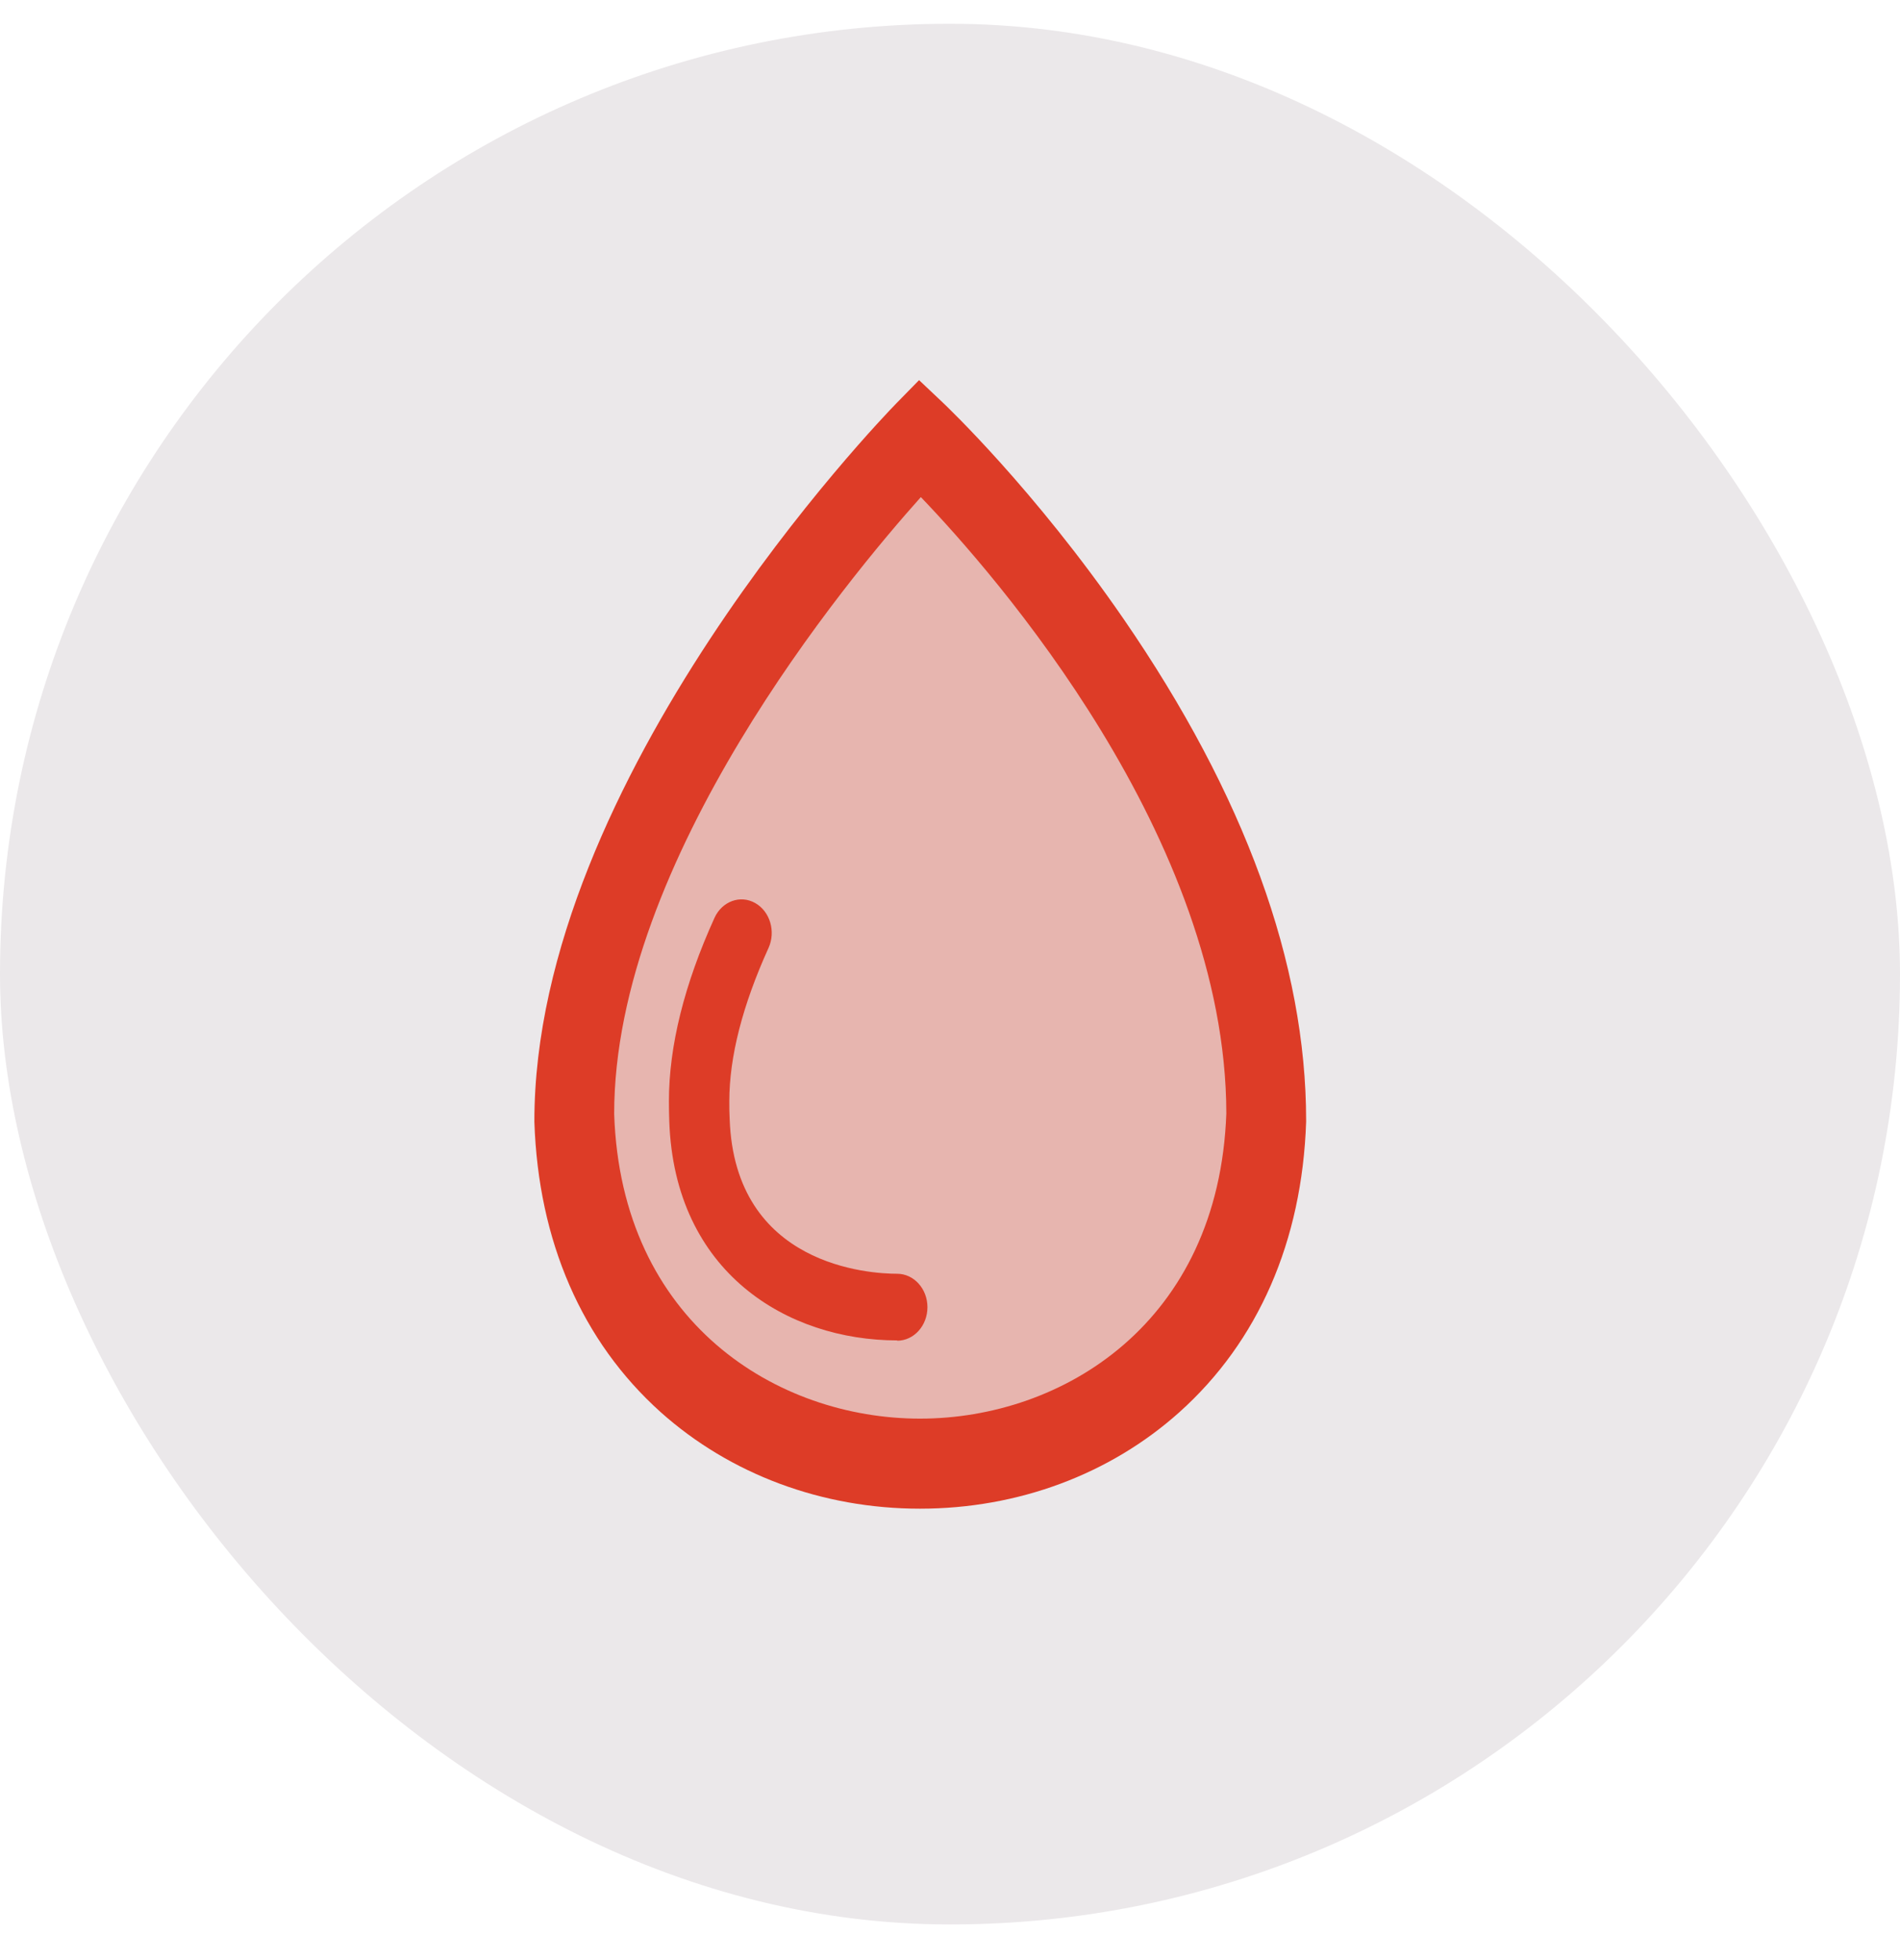 <svg xmlns="http://www.w3.org/2000/svg" fill="none" viewBox="0 0 32 33" height="33" width="32">
<rect fill="#EBE8EA" rx="16" height="32" width="32" y="0.4"></rect>
<g clip-path="url(#clip0_3696_131602)">
<path fill="#DD3C27" d="M11 13.4L15.5 7.9L19 11.9L21.5 17.4L21 20.9L19.5 23.4L15.5 24.4L12 23.4L9.5 20.9V17.4L11 13.4Z" opacity="0.3"></path>
<path fill="#DD3C27" d="M15.494 25.4C13.847 25.4 12.296 24.821 11.125 23.773C9.802 22.585 9.066 20.897 9 18.887C8.992 13.109 14.848 7.046 15.096 6.791L15.479 6.4L15.877 6.776C15.939 6.835 17.422 8.241 18.924 10.421C20.964 13.384 21.998 16.225 21.998 18.866V18.887C21.93 20.897 21.19 22.587 19.864 23.775C18.694 24.823 17.143 25.4 15.494 25.4ZM15.51 8.368C14.27 9.752 10.34 14.482 10.344 18.756C10.462 22.273 13.095 23.884 15.494 23.884H15.496C17.892 23.884 20.527 22.277 20.654 18.745C20.647 14.105 16.759 9.671 15.508 8.368H15.51Z"></path>
<path fill="#DD3C27" d="M15.112 22.567C13.264 22.567 11.361 21.427 11.272 18.879C11.268 18.767 11.266 18.654 11.266 18.54C11.266 17.612 11.524 16.575 12.034 15.452C12.161 15.175 12.467 15.061 12.718 15.203C12.968 15.343 13.07 15.682 12.943 15.961C12.506 16.924 12.283 17.791 12.283 18.543C12.283 18.643 12.283 18.741 12.289 18.84C12.376 21.318 14.654 21.445 15.11 21.445C15.392 21.445 15.62 21.698 15.62 22.008C15.62 22.319 15.392 22.572 15.11 22.572L15.112 22.567Z"></path>
</g>
<defs>
<clipPath id="clip0_3696_131602">
<rect transform="translate(9 6.4)" fill="white" height="19" width="13"></rect>
</clipPath>
</defs>
</svg>
